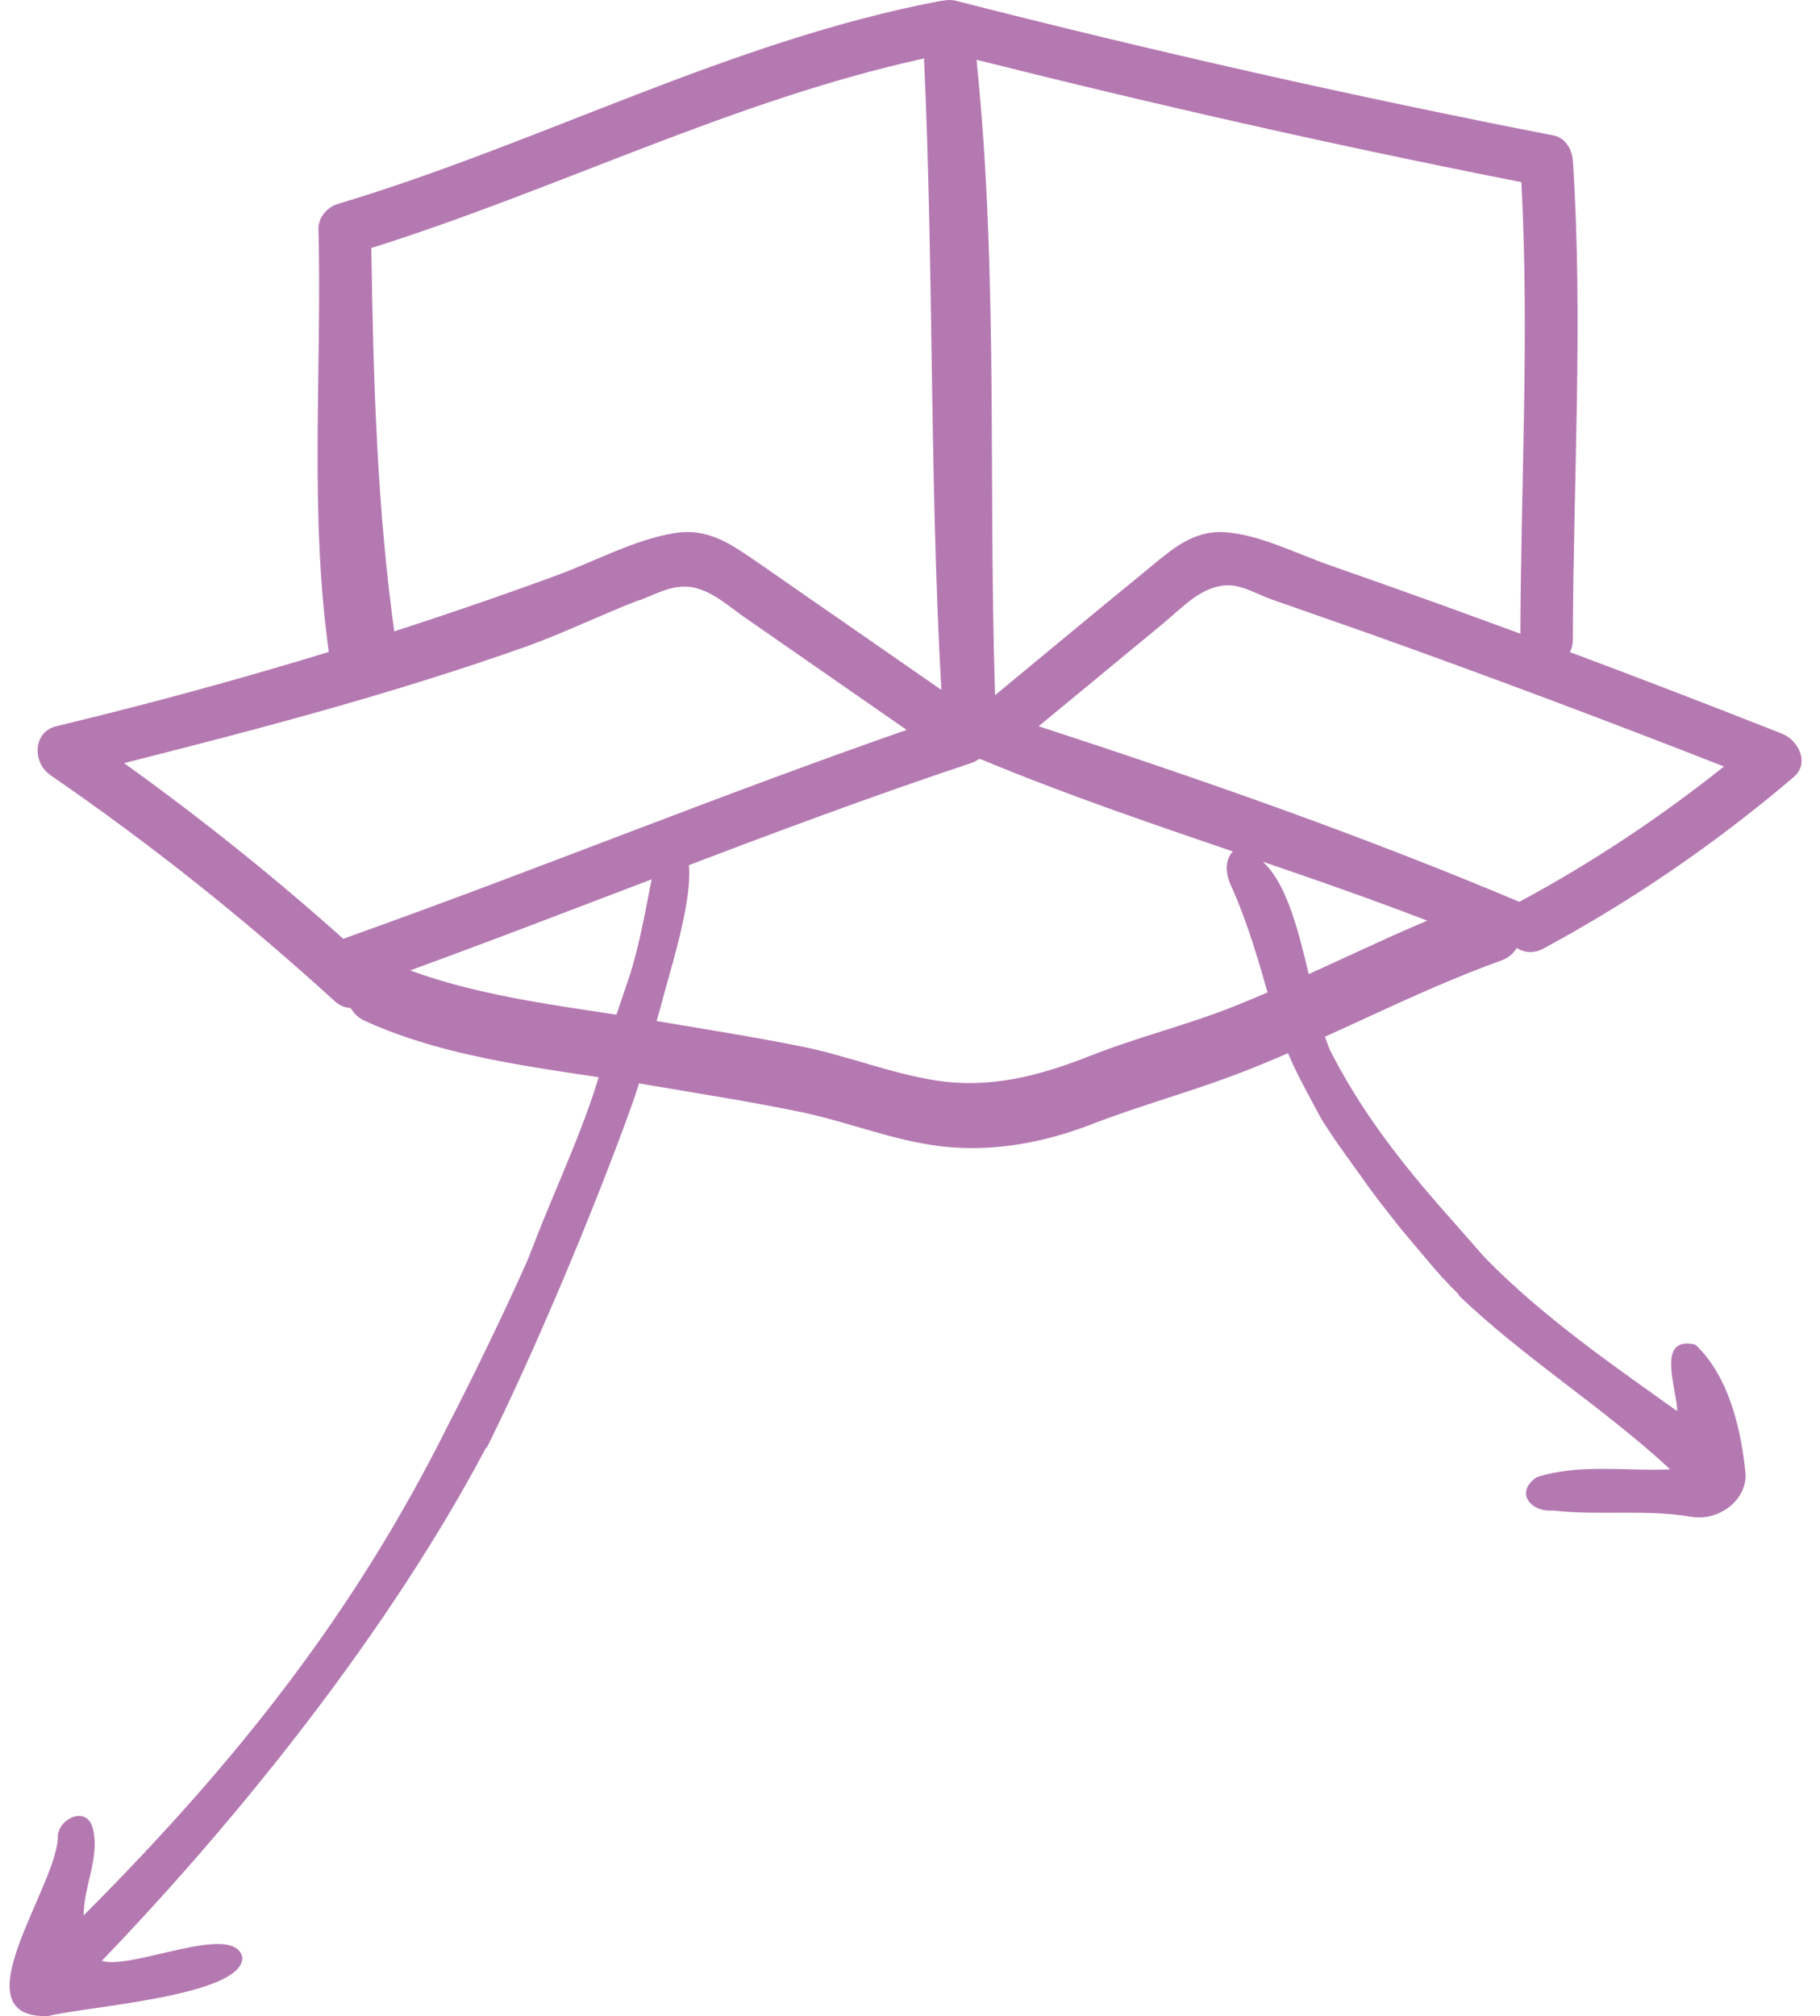 <svg width="65" height="72" viewBox="0 0 65 72" fill="none" xmlns="http://www.w3.org/2000/svg">
<path d="M35.042 27.118C41.024 29.61 47.309 31.291 53.28 33.806C53.571 33.934 53.851 33.899 54.084 33.795C54.352 34.003 54.714 34.084 55.099 33.887C58.306 32.16 61.291 30.108 64.055 27.755C64.649 27.257 64.229 26.434 63.646 26.202C58.282 24.081 52.871 22.064 47.426 20.163C46.271 19.757 44.942 19.073 43.706 19.003C42.598 18.945 41.84 19.629 41.035 20.29C38.89 22.041 36.767 23.814 34.633 25.576C34.027 26.075 34.47 26.886 35.042 27.129V27.118ZM41.56 22.249C42.237 21.693 42.948 20.87 43.927 20.904C44.394 20.916 44.977 21.252 45.408 21.403C46.598 21.82 47.787 22.238 48.977 22.655C53.198 24.162 57.396 25.738 61.571 27.373C59.285 29.193 56.848 30.816 54.259 32.207C54.259 32.207 54.248 32.195 54.236 32.195C48.627 29.83 42.855 27.813 37.094 25.935C38.587 24.707 40.068 23.478 41.56 22.249Z" fill="#B579B2"/>
<path d="M1.771 27.663C5.352 30.118 8.735 32.819 11.943 35.744C12.62 36.366 13.541 35.744 13.553 35.051C20.61 32.514 27.551 29.625 34.679 27.252C35.472 26.982 35.565 25.995 34.9 25.525C32.311 23.728 29.721 21.931 27.131 20.134C26.14 19.453 25.311 18.831 24.063 19.042C22.652 19.277 21.229 20.052 19.887 20.545C14.031 22.695 8.059 24.48 2.004 25.936C1.176 26.136 1.153 27.229 1.783 27.663H1.771ZM22.838 21.438C23.48 21.191 24.075 20.839 24.763 20.98C25.463 21.121 26.047 21.673 26.63 22.072C28.543 23.399 30.468 24.738 32.381 26.066C25.627 28.415 19.001 31.128 12.258 33.524C9.762 31.292 7.149 29.202 4.431 27.252C9.307 26.019 14.031 24.774 18.779 23.094C20.097 22.624 21.52 21.931 22.838 21.426V21.438Z" fill="#B579B2"/>
<path d="M11.782 23.409C11.957 24.597 14.299 24.049 14.124 22.861C13.46 18.213 13.332 13.541 13.262 8.857C19.903 6.772 26.183 3.58 33 2.088C33.372 10.092 33.174 18.108 33.71 26.1C33.792 27.3 35.633 27.3 35.586 26.1C35.248 18.096 35.703 10.162 34.876 2.135C41.319 3.754 47.809 5.222 54.334 6.504C54.625 11.945 54.31 17.397 54.298 22.849C54.298 24.049 56.163 24.049 56.174 22.849C56.186 17.152 56.547 11.432 56.174 5.735C56.151 5.35 55.907 4.919 55.487 4.838C48.31 3.44 41.202 1.832 34.13 0.026C33.978 -0.009 33.827 -0.009 33.675 0.026C33.664 0.026 33.64 0.026 33.629 0.026C26.137 1.436 19.332 5.106 12.062 7.284C11.677 7.401 11.363 7.774 11.374 8.182C11.502 13.261 11.037 18.341 11.759 23.397L11.782 23.409Z" fill="#B579B2"/>
<path d="M52.079 46.242C54.464 48.534 57.228 50.227 59.649 52.473C58.054 52.543 56.401 52.261 54.878 52.755C54.086 53.295 54.665 54.013 55.468 53.942C57.074 54.13 58.704 53.895 60.334 54.154C61.326 54.365 62.389 53.613 62.341 52.625C62.211 51.309 61.833 49.216 60.546 48.017C59.105 47.676 59.908 49.651 59.897 50.392C57.877 48.946 55.149 47.088 53.023 44.902L51.347 42.997C49.929 41.363 48.559 39.6 47.485 37.472C46.564 35.18 46.375 30.477 44.107 30.336C43.706 30.654 43.765 31.242 43.989 31.677C44.568 32.981 44.981 34.404 45.371 35.803C45.654 36.837 46.056 37.837 46.564 38.789L47.154 39.894C47.603 40.635 48.123 41.328 48.619 42.022C49.056 42.657 49.575 43.303 50.048 43.903L50.91 44.925C51.288 45.384 51.689 45.831 52.114 46.242H52.079ZM17.382 51.708C19.059 48.334 21.185 43.303 22.567 39.459C22.72 39.047 22.838 38.636 22.956 38.213L23.618 35.873C23.984 34.404 25.342 30.466 24.114 30.007C23.878 29.96 23.535 30.148 23.476 30.407C23.134 31.959 22.898 33.722 22.354 35.239L22.177 35.756C21.953 36.414 21.728 37.072 21.575 37.742C21.091 39.812 19.792 42.515 19.048 44.479C18.941 44.749 18.847 44.996 18.729 45.255C17.961 46.971 16.804 49.357 16.001 50.897C12.718 57.492 8.561 62.818 2.987 68.402C2.987 67.355 3.589 66.286 3.306 65.263C3.093 64.499 2.136 64.91 2.066 65.545C2.113 67.285 -1.584 72.081 1.711 71.999C2.998 71.658 8.679 71.294 8.655 69.906C8.384 68.613 4.711 70.365 3.636 70.024C8.62 64.84 13.922 58.198 17.359 51.697" fill="#B579B2"/>
<path d="M53.074 32.051C49.984 33.156 47.105 34.729 44.074 35.938C42.372 36.614 40.6 37.044 38.898 37.72C37.115 38.422 35.378 38.877 33.466 38.591C31.834 38.344 30.248 37.694 28.616 37.369C26.868 37.017 25.108 36.745 23.347 36.445C20.142 35.912 16.621 35.6 13.59 34.222C12.355 33.65 11.807 35.899 13.031 36.458C16.178 37.889 19.839 38.188 23.161 38.747C24.991 39.059 26.833 39.345 28.651 39.722C30.295 40.073 31.892 40.723 33.559 40.931C35.413 41.152 37.231 40.827 38.98 40.151C40.728 39.475 42.559 38.981 44.319 38.305C47.466 37.083 50.439 35.444 53.621 34.3C54.892 33.845 54.344 31.596 53.062 32.064L53.074 32.051Z" fill="#B579B2"/>
</svg>
